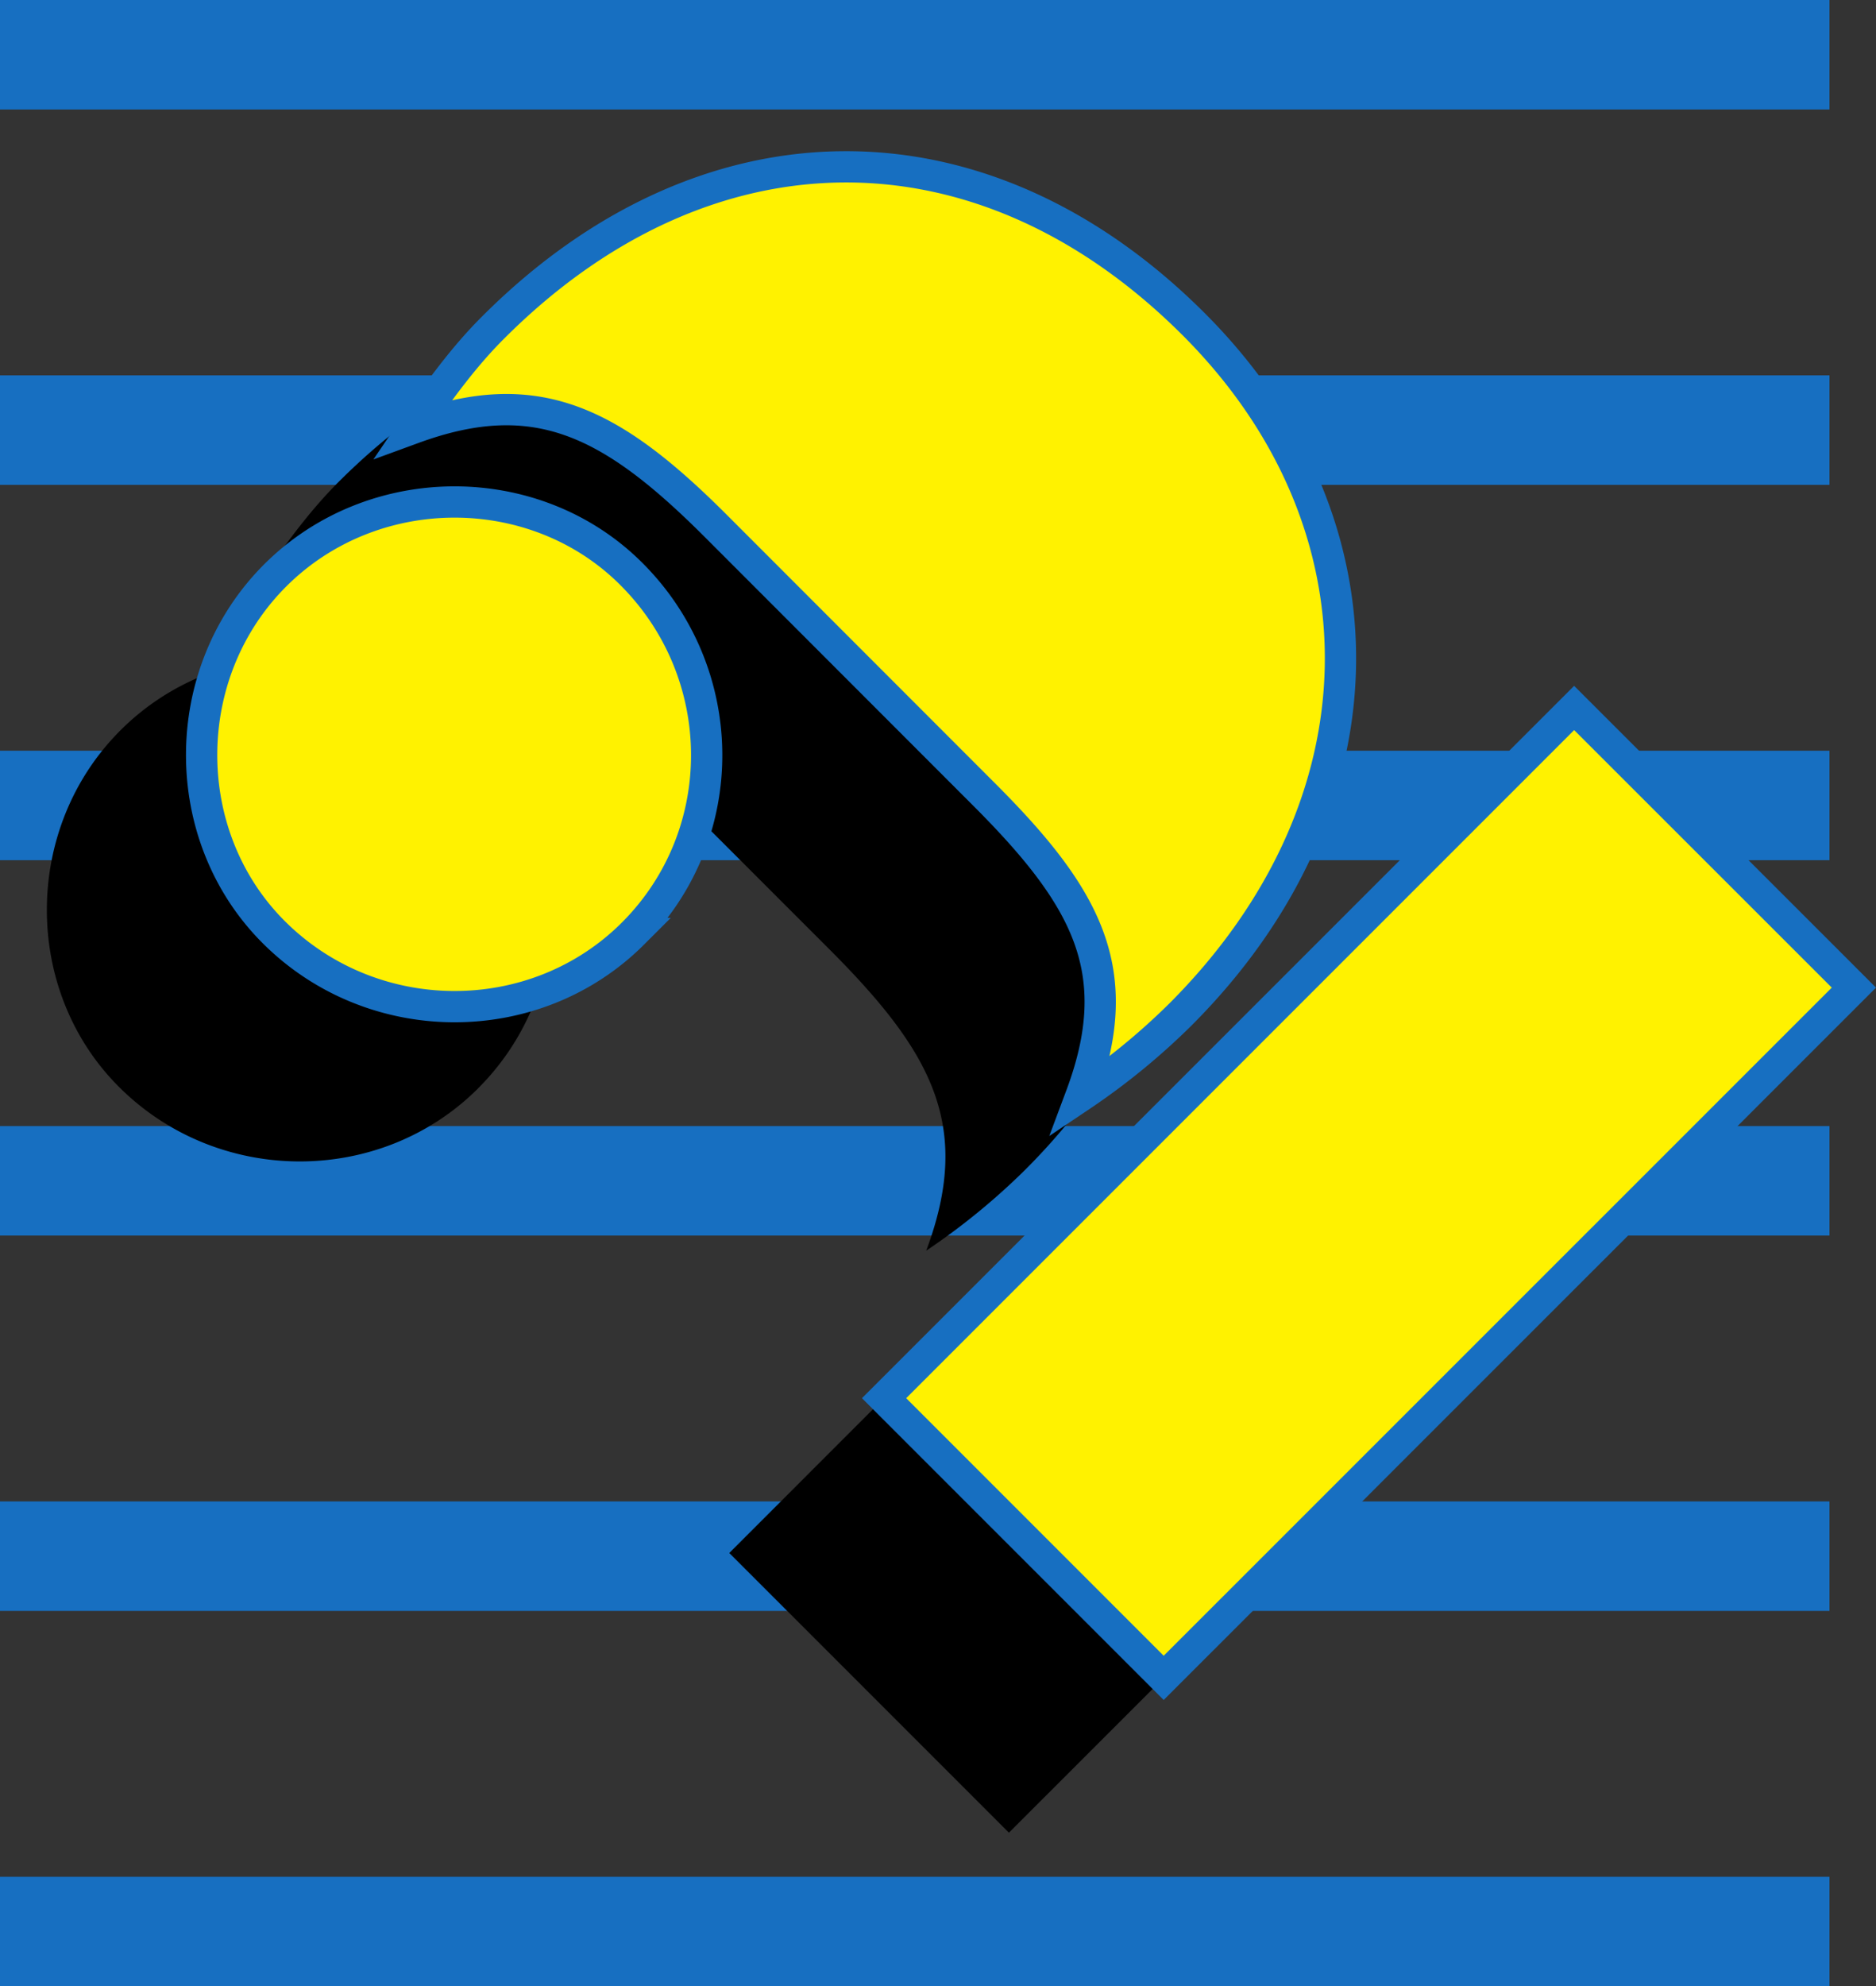 <svg xmlns="http://www.w3.org/2000/svg" width="59.988" height="63.5"><rect width="100%" height="100%" fill="#333333" stroke="none"/><path fill="#176fc1" d="M58.5 3.5V0H0v3.5h58.5m0 12V12H0v3.5h58.5m0 12V24H0v3.5h58.5m0 12V36H0v3.5h58.5m0 12V48H0v3.5h58.5m0 12V60H0v3.5h58.5"/><path d="M15.29 34.793c-3.126 3.125-8.317 3.125-11.49-.05-3.077-3.075-3.077-8.266.048-11.391 3.125-3.13 8.316-3.13 11.394-.051 3.172 3.176 3.223 8.316.047 11.492zm17.503 2.594a21.727 21.727 0 0 1-3.176 2.597c1.492-3.992.195-6.347-3.125-9.664l-8.555-8.558c-3.32-3.317-5.722-4.567-9.664-3.125.817-1.2 1.633-2.309 2.547-3.223 6.778-6.777 15.625-6.875 22.407-.094 6.343 6.348 6.296 15.336-.434 22.067zm-.531 21.203-8.942-8.942 22.067-22.07 8.945 8.945-22.07 22.067"/><path fill="#fff200" d="M20.242 29.844c-3.125 3.125-8.32 3.125-11.492-.047-3.078-3.078-3.078-8.274.047-11.399s8.32-3.125 11.394-.046c3.176 3.171 3.223 8.316.051 11.492zm17.5 2.593a21.727 21.727 0 0 1-3.176 2.598c1.493-3.992.196-6.347-3.125-9.664l-8.554-8.559c-3.32-3.316-5.723-4.566-9.664-3.125.816-1.203 1.632-2.308 2.547-3.218 6.777-6.782 15.625-6.88 22.406-.098 6.344 6.348 6.297 15.336-.434 22.066zm-.531 21.204-8.941-8.942 22.066-22.066 8.945 8.941-22.07 22.067"/><path fill="none" stroke="#176fc1" d="M20.242 29.844c-3.125 3.125-8.32 3.125-11.492-.047-3.078-3.078-3.078-8.274.047-11.399s8.32-3.125 11.394-.046c3.176 3.171 3.223 8.316.051 11.492zm17.5 2.593a21.727 21.727 0 0 1-3.176 2.598c1.493-3.992.196-6.347-3.125-9.664l-8.554-8.559c-3.32-3.316-5.723-4.566-9.664-3.125.816-1.203 1.632-2.308 2.547-3.218 6.777-6.782 15.625-6.88 22.406-.098 6.344 6.348 6.297 15.336-.434 22.066zm-.531 21.204-8.941-8.942 22.066-22.066 8.945 8.941zm0 0"/></svg>
